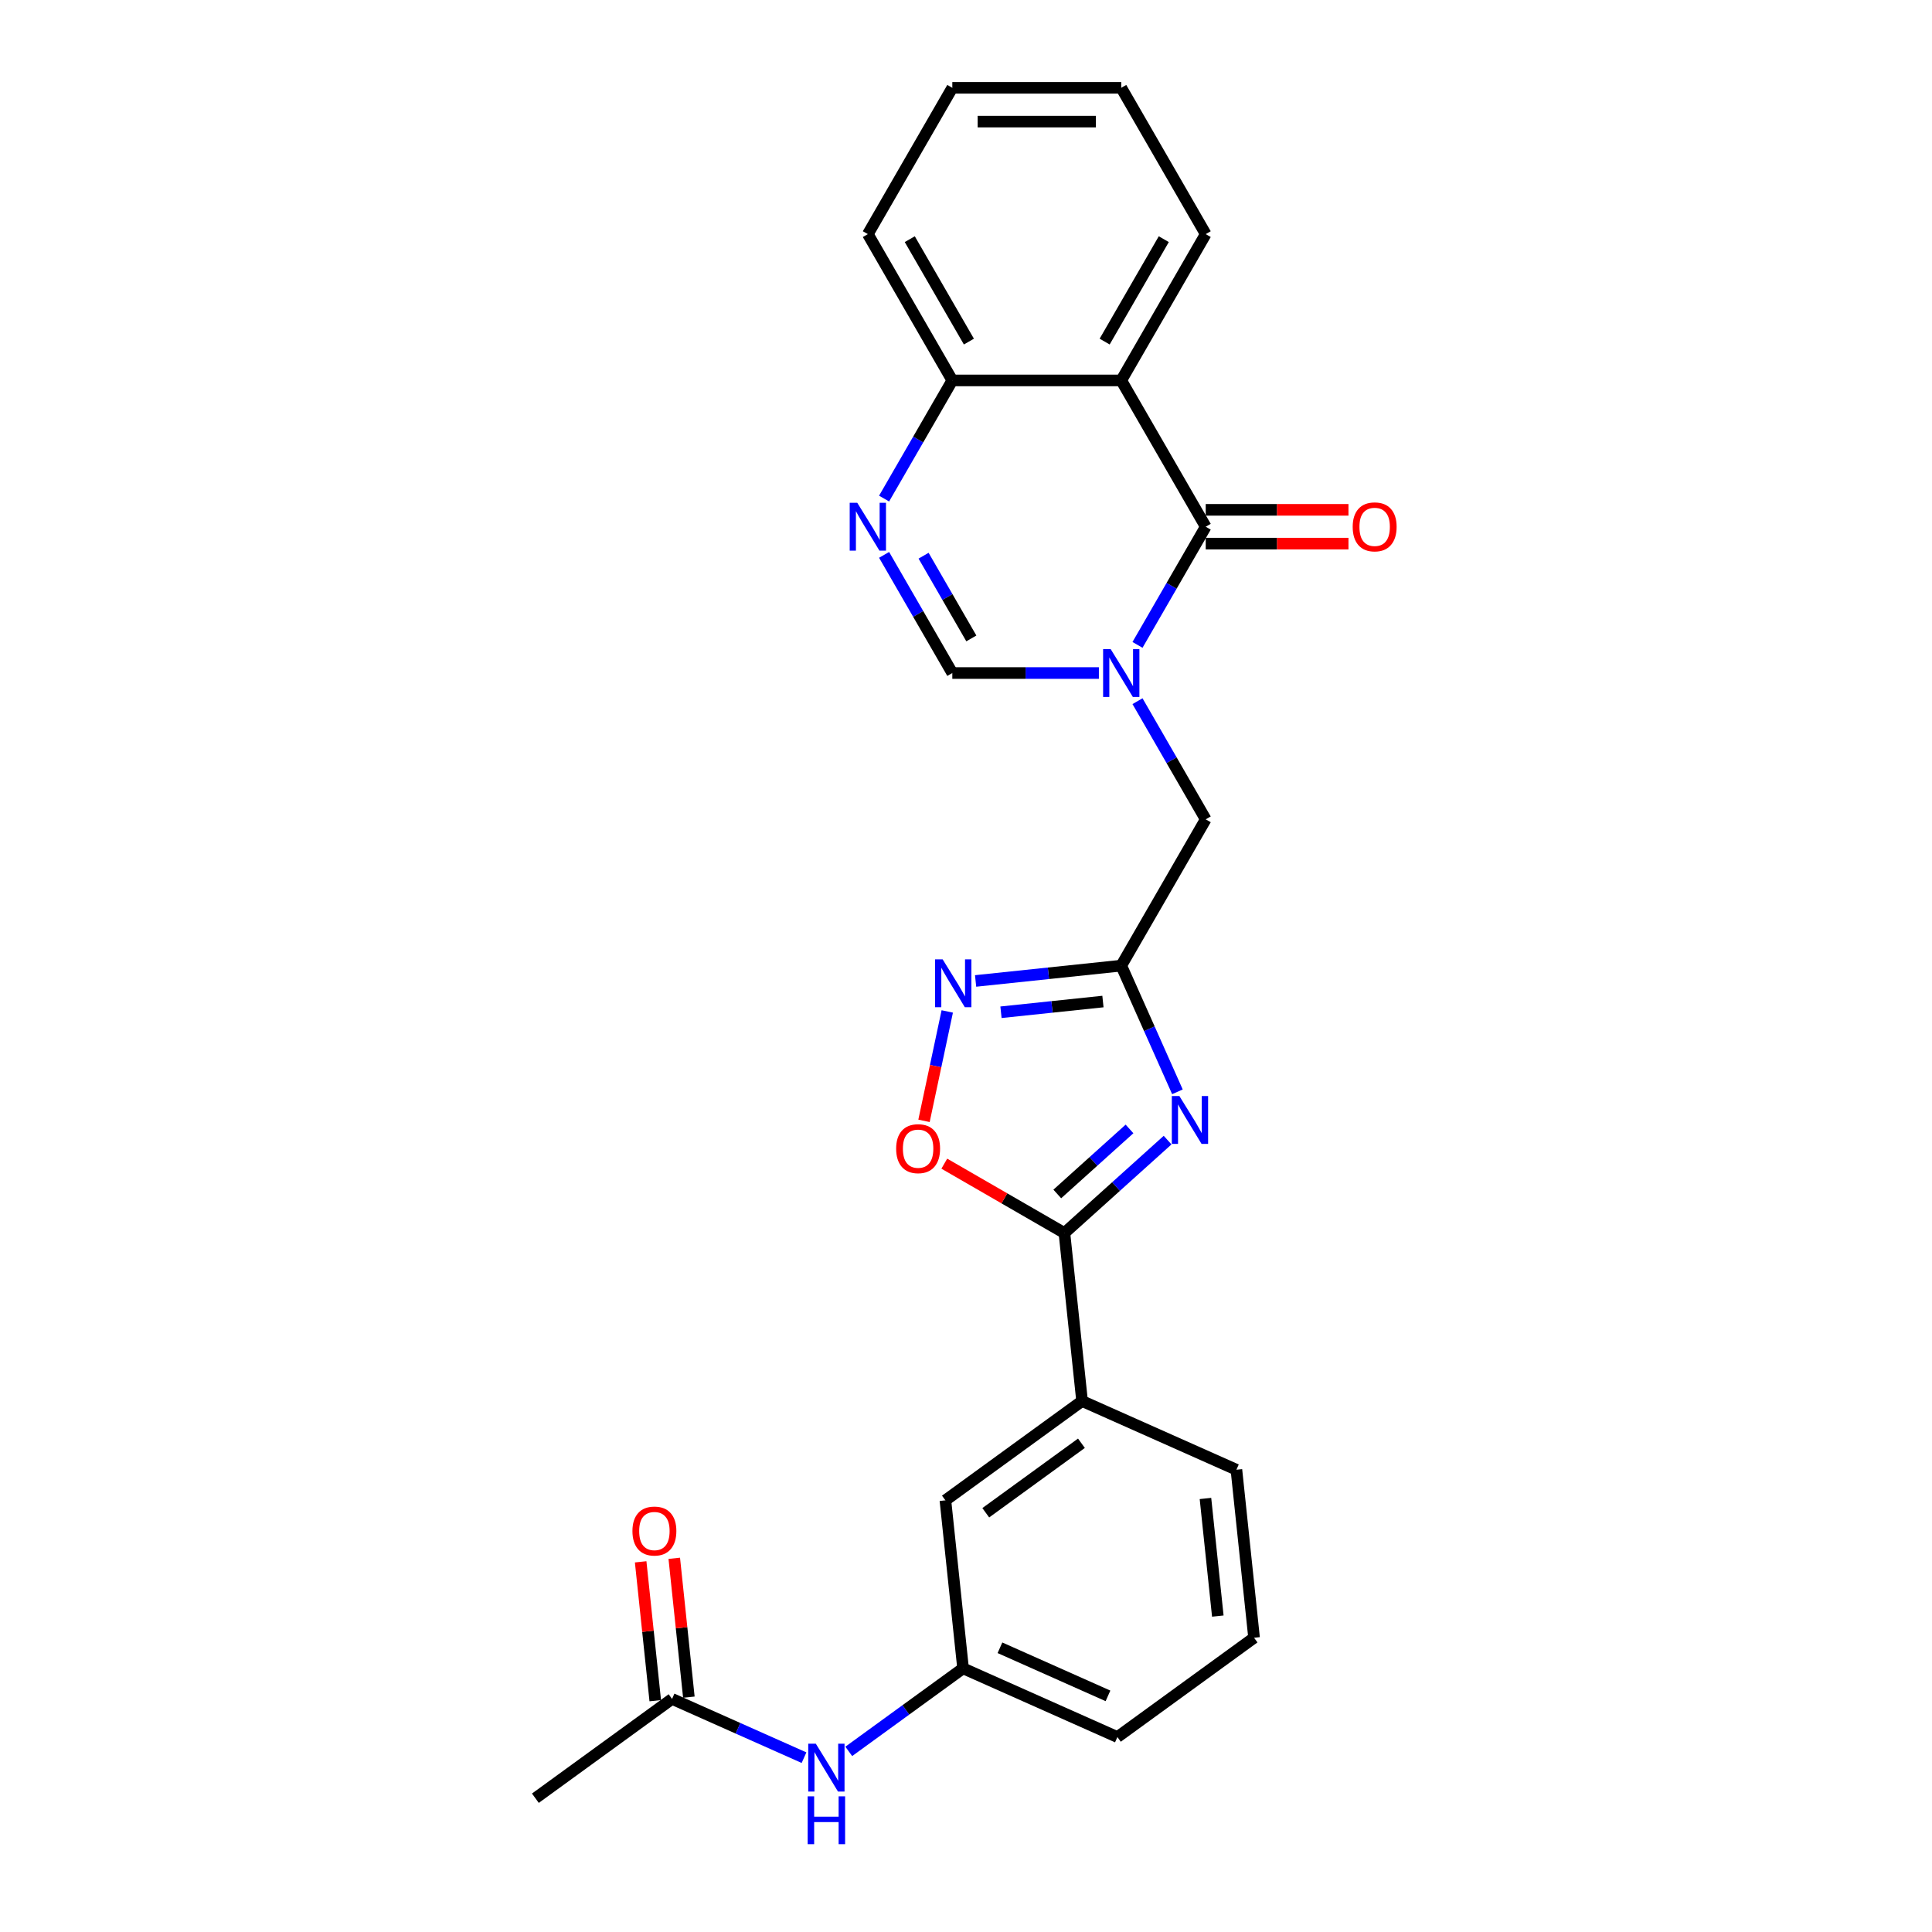 <?xml version='1.0' encoding='iso-8859-1'?>
<svg version='1.1' baseProfile='full'
              xmlns='http://www.w3.org/2000/svg'
                      xmlns:rdkit='http://www.rdkit.org/xml'
                      xmlns:xlink='http://www.w3.org/1999/xlink'
                  xml:space='preserve'
width='1000px' height='1000px' viewBox='0 0 1000 1000'>
<!-- END OF HEADER -->
<rect style='opacity:1.0;fill:#FFFFFF;stroke:none' width='1000' height='1000' x='0' y='0'> </rect>
<path class='bond-0' d='M 588.767,333.793 L 606.422,303.214' style='fill:none;fill-rule:evenodd;stroke:#0000FF;stroke-width:6px;stroke-linecap:butt;stroke-linejoin:miter;stroke-opacity:1' />
<path class='bond-0' d='M 606.422,303.214 L 624.077,272.634' style='fill:none;fill-rule:evenodd;stroke:#000000;stroke-width:6px;stroke-linecap:butt;stroke-linejoin:miter;stroke-opacity:1' />
<path class='bond-7' d='M 568.779,348.361 L 530.847,348.361' style='fill:none;fill-rule:evenodd;stroke:#0000FF;stroke-width:6px;stroke-linecap:butt;stroke-linejoin:miter;stroke-opacity:1' />
<path class='bond-7' d='M 530.847,348.361 L 492.915,348.361' style='fill:none;fill-rule:evenodd;stroke:#000000;stroke-width:6px;stroke-linecap:butt;stroke-linejoin:miter;stroke-opacity:1' />
<path class='bond-9' d='M 588.767,362.928 L 606.422,393.508' style='fill:none;fill-rule:evenodd;stroke:#0000FF;stroke-width:6px;stroke-linecap:butt;stroke-linejoin:miter;stroke-opacity:1' />
<path class='bond-9' d='M 606.422,393.508 L 624.077,424.087' style='fill:none;fill-rule:evenodd;stroke:#000000;stroke-width:6px;stroke-linecap:butt;stroke-linejoin:miter;stroke-opacity:1' />
<path class='bond-4' d='M 624.077,272.634 L 580.356,196.908' style='fill:none;fill-rule:evenodd;stroke:#000000;stroke-width:6px;stroke-linecap:butt;stroke-linejoin:miter;stroke-opacity:1' />
<path class='bond-14' d='M 624.077,281.378 L 661.021,281.378' style='fill:none;fill-rule:evenodd;stroke:#000000;stroke-width:6px;stroke-linecap:butt;stroke-linejoin:miter;stroke-opacity:1' />
<path class='bond-14' d='M 661.021,281.378 L 697.965,281.378' style='fill:none;fill-rule:evenodd;stroke:#FF0000;stroke-width:6px;stroke-linecap:butt;stroke-linejoin:miter;stroke-opacity:1' />
<path class='bond-14' d='M 624.077,263.89 L 661.021,263.89' style='fill:none;fill-rule:evenodd;stroke:#000000;stroke-width:6px;stroke-linecap:butt;stroke-linejoin:miter;stroke-opacity:1' />
<path class='bond-14' d='M 661.021,263.89 L 697.965,263.89' style='fill:none;fill-rule:evenodd;stroke:#FF0000;stroke-width:6px;stroke-linecap:butt;stroke-linejoin:miter;stroke-opacity:1' />
<path class='bond-1' d='M 609.436,565.128 L 594.896,532.471' style='fill:none;fill-rule:evenodd;stroke:#0000FF;stroke-width:6px;stroke-linecap:butt;stroke-linejoin:miter;stroke-opacity:1' />
<path class='bond-1' d='M 594.896,532.471 L 580.356,499.814' style='fill:none;fill-rule:evenodd;stroke:#000000;stroke-width:6px;stroke-linecap:butt;stroke-linejoin:miter;stroke-opacity:1' />
<path class='bond-3' d='M 604.345,590.12 L 577.643,614.163' style='fill:none;fill-rule:evenodd;stroke:#0000FF;stroke-width:6px;stroke-linecap:butt;stroke-linejoin:miter;stroke-opacity:1' />
<path class='bond-3' d='M 577.643,614.163 L 550.94,638.205' style='fill:none;fill-rule:evenodd;stroke:#000000;stroke-width:6px;stroke-linecap:butt;stroke-linejoin:miter;stroke-opacity:1' />
<path class='bond-3' d='M 584.632,584.336 L 565.941,601.166' style='fill:none;fill-rule:evenodd;stroke:#0000FF;stroke-width:6px;stroke-linecap:butt;stroke-linejoin:miter;stroke-opacity:1' />
<path class='bond-3' d='M 565.941,601.166 L 547.249,617.996' style='fill:none;fill-rule:evenodd;stroke:#000000;stroke-width:6px;stroke-linecap:butt;stroke-linejoin:miter;stroke-opacity:1' />
<path class='bond-2' d='M 580.356,499.814 L 624.077,424.087' style='fill:none;fill-rule:evenodd;stroke:#000000;stroke-width:6px;stroke-linecap:butt;stroke-linejoin:miter;stroke-opacity:1' />
<path class='bond-6' d='M 580.356,499.814 L 542.664,503.775' style='fill:none;fill-rule:evenodd;stroke:#000000;stroke-width:6px;stroke-linecap:butt;stroke-linejoin:miter;stroke-opacity:1' />
<path class='bond-6' d='M 542.664,503.775 L 504.971,507.737' style='fill:none;fill-rule:evenodd;stroke:#0000FF;stroke-width:6px;stroke-linecap:butt;stroke-linejoin:miter;stroke-opacity:1' />
<path class='bond-6' d='M 570.877,518.395 L 544.492,521.168' style='fill:none;fill-rule:evenodd;stroke:#000000;stroke-width:6px;stroke-linecap:butt;stroke-linejoin:miter;stroke-opacity:1' />
<path class='bond-6' d='M 544.492,521.168 L 518.107,523.941' style='fill:none;fill-rule:evenodd;stroke:#0000FF;stroke-width:6px;stroke-linecap:butt;stroke-linejoin:miter;stroke-opacity:1' />
<path class='bond-11' d='M 550.94,638.205 L 560.081,725.168' style='fill:none;fill-rule:evenodd;stroke:#000000;stroke-width:6px;stroke-linecap:butt;stroke-linejoin:miter;stroke-opacity:1' />
<path class='bond-27' d='M 550.94,638.205 L 519.854,620.258' style='fill:none;fill-rule:evenodd;stroke:#000000;stroke-width:6px;stroke-linecap:butt;stroke-linejoin:miter;stroke-opacity:1' />
<path class='bond-27' d='M 519.854,620.258 L 488.767,602.31' style='fill:none;fill-rule:evenodd;stroke:#FF0000;stroke-width:6px;stroke-linecap:butt;stroke-linejoin:miter;stroke-opacity:1' />
<path class='bond-18' d='M 580.356,196.908 L 624.077,121.181' style='fill:none;fill-rule:evenodd;stroke:#000000;stroke-width:6px;stroke-linecap:butt;stroke-linejoin:miter;stroke-opacity:1' />
<path class='bond-18' d='M 571.769,176.805 L 602.374,123.796' style='fill:none;fill-rule:evenodd;stroke:#000000;stroke-width:6px;stroke-linecap:butt;stroke-linejoin:miter;stroke-opacity:1' />
<path class='bond-26' d='M 580.356,196.908 L 492.915,196.908' style='fill:none;fill-rule:evenodd;stroke:#000000;stroke-width:6px;stroke-linecap:butt;stroke-linejoin:miter;stroke-opacity:1' />
<path class='bond-5' d='M 457.605,287.202 L 475.26,317.781' style='fill:none;fill-rule:evenodd;stroke:#0000FF;stroke-width:6px;stroke-linecap:butt;stroke-linejoin:miter;stroke-opacity:1' />
<path class='bond-5' d='M 475.26,317.781 L 492.915,348.361' style='fill:none;fill-rule:evenodd;stroke:#000000;stroke-width:6px;stroke-linecap:butt;stroke-linejoin:miter;stroke-opacity:1' />
<path class='bond-5' d='M 478.047,287.632 L 490.405,309.037' style='fill:none;fill-rule:evenodd;stroke:#0000FF;stroke-width:6px;stroke-linecap:butt;stroke-linejoin:miter;stroke-opacity:1' />
<path class='bond-5' d='M 490.405,309.037 L 502.764,330.443' style='fill:none;fill-rule:evenodd;stroke:#000000;stroke-width:6px;stroke-linecap:butt;stroke-linejoin:miter;stroke-opacity:1' />
<path class='bond-10' d='M 457.605,258.066 L 475.26,227.487' style='fill:none;fill-rule:evenodd;stroke:#0000FF;stroke-width:6px;stroke-linecap:butt;stroke-linejoin:miter;stroke-opacity:1' />
<path class='bond-10' d='M 475.26,227.487 L 492.915,196.908' style='fill:none;fill-rule:evenodd;stroke:#000000;stroke-width:6px;stroke-linecap:butt;stroke-linejoin:miter;stroke-opacity:1' />
<path class='bond-8' d='M 490.297,523.522 L 484.279,551.836' style='fill:none;fill-rule:evenodd;stroke:#0000FF;stroke-width:6px;stroke-linecap:butt;stroke-linejoin:miter;stroke-opacity:1' />
<path class='bond-8' d='M 484.279,551.836 L 478.261,580.149' style='fill:none;fill-rule:evenodd;stroke:#FF0000;stroke-width:6px;stroke-linecap:butt;stroke-linejoin:miter;stroke-opacity:1' />
<path class='bond-23' d='M 492.915,196.908 L 449.194,121.181' style='fill:none;fill-rule:evenodd;stroke:#000000;stroke-width:6px;stroke-linecap:butt;stroke-linejoin:miter;stroke-opacity:1' />
<path class='bond-23' d='M 501.502,176.805 L 470.898,123.796' style='fill:none;fill-rule:evenodd;stroke:#000000;stroke-width:6px;stroke-linecap:butt;stroke-linejoin:miter;stroke-opacity:1' />
<path class='bond-15' d='M 560.081,725.168 L 489.339,776.565' style='fill:none;fill-rule:evenodd;stroke:#000000;stroke-width:6px;stroke-linecap:butt;stroke-linejoin:miter;stroke-opacity:1' />
<path class='bond-15' d='M 559.749,747.026 L 510.229,783.003' style='fill:none;fill-rule:evenodd;stroke:#000000;stroke-width:6px;stroke-linecap:butt;stroke-linejoin:miter;stroke-opacity:1' />
<path class='bond-19' d='M 560.081,725.168 L 639.962,760.734' style='fill:none;fill-rule:evenodd;stroke:#000000;stroke-width:6px;stroke-linecap:butt;stroke-linejoin:miter;stroke-opacity:1' />
<path class='bond-12' d='M 347.856,879.358 L 382.008,894.564' style='fill:none;fill-rule:evenodd;stroke:#000000;stroke-width:6px;stroke-linecap:butt;stroke-linejoin:miter;stroke-opacity:1' />
<path class='bond-12' d='M 382.008,894.564 L 416.16,909.769' style='fill:none;fill-rule:evenodd;stroke:#0000FF;stroke-width:6px;stroke-linecap:butt;stroke-linejoin:miter;stroke-opacity:1' />
<path class='bond-17' d='M 356.552,878.444 L 352.775,842.509' style='fill:none;fill-rule:evenodd;stroke:#000000;stroke-width:6px;stroke-linecap:butt;stroke-linejoin:miter;stroke-opacity:1' />
<path class='bond-17' d='M 352.775,842.509 L 348.998,806.574' style='fill:none;fill-rule:evenodd;stroke:#FF0000;stroke-width:6px;stroke-linecap:butt;stroke-linejoin:miter;stroke-opacity:1' />
<path class='bond-17' d='M 339.159,880.272 L 335.382,844.337' style='fill:none;fill-rule:evenodd;stroke:#000000;stroke-width:6px;stroke-linecap:butt;stroke-linejoin:miter;stroke-opacity:1' />
<path class='bond-17' d='M 335.382,844.337 L 331.605,808.402' style='fill:none;fill-rule:evenodd;stroke:#FF0000;stroke-width:6px;stroke-linecap:butt;stroke-linejoin:miter;stroke-opacity:1' />
<path class='bond-21' d='M 347.856,879.358 L 277.114,930.755' style='fill:none;fill-rule:evenodd;stroke:#000000;stroke-width:6px;stroke-linecap:butt;stroke-linejoin:miter;stroke-opacity:1' />
<path class='bond-13' d='M 439.315,906.513 L 468.897,885.02' style='fill:none;fill-rule:evenodd;stroke:#0000FF;stroke-width:6px;stroke-linecap:butt;stroke-linejoin:miter;stroke-opacity:1' />
<path class='bond-13' d='M 468.897,885.02 L 498.479,863.527' style='fill:none;fill-rule:evenodd;stroke:#000000;stroke-width:6px;stroke-linecap:butt;stroke-linejoin:miter;stroke-opacity:1' />
<path class='bond-16' d='M 489.339,776.565 L 498.479,863.527' style='fill:none;fill-rule:evenodd;stroke:#000000;stroke-width:6px;stroke-linecap:butt;stroke-linejoin:miter;stroke-opacity:1' />
<path class='bond-29' d='M 498.479,863.527 L 578.361,899.093' style='fill:none;fill-rule:evenodd;stroke:#000000;stroke-width:6px;stroke-linecap:butt;stroke-linejoin:miter;stroke-opacity:1' />
<path class='bond-29' d='M 517.574,852.886 L 573.492,877.782' style='fill:none;fill-rule:evenodd;stroke:#000000;stroke-width:6px;stroke-linecap:butt;stroke-linejoin:miter;stroke-opacity:1' />
<path class='bond-24' d='M 624.077,121.181 L 580.356,45.455' style='fill:none;fill-rule:evenodd;stroke:#000000;stroke-width:6px;stroke-linecap:butt;stroke-linejoin:miter;stroke-opacity:1' />
<path class='bond-20' d='M 639.962,760.734 L 649.102,847.696' style='fill:none;fill-rule:evenodd;stroke:#000000;stroke-width:6px;stroke-linecap:butt;stroke-linejoin:miter;stroke-opacity:1' />
<path class='bond-20' d='M 623.941,775.606 L 630.339,836.48' style='fill:none;fill-rule:evenodd;stroke:#000000;stroke-width:6px;stroke-linecap:butt;stroke-linejoin:miter;stroke-opacity:1' />
<path class='bond-22' d='M 649.102,847.696 L 578.361,899.093' style='fill:none;fill-rule:evenodd;stroke:#000000;stroke-width:6px;stroke-linecap:butt;stroke-linejoin:miter;stroke-opacity:1' />
<path class='bond-25' d='M 449.194,121.181 L 492.915,45.455' style='fill:none;fill-rule:evenodd;stroke:#000000;stroke-width:6px;stroke-linecap:butt;stroke-linejoin:miter;stroke-opacity:1' />
<path class='bond-28' d='M 580.356,45.455 L 492.915,45.455' style='fill:none;fill-rule:evenodd;stroke:#000000;stroke-width:6px;stroke-linecap:butt;stroke-linejoin:miter;stroke-opacity:1' />
<path class='bond-28' d='M 567.24,62.943 L 506.031,62.943' style='fill:none;fill-rule:evenodd;stroke:#000000;stroke-width:6px;stroke-linecap:butt;stroke-linejoin:miter;stroke-opacity:1' />
<path  class='atom-0' d='M 574.883 335.979
L 582.997 349.095
Q 583.802 350.389, 585.096 352.733
Q 586.39 355.076, 586.46 355.216
L 586.46 335.979
L 589.748 335.979
L 589.748 360.742
L 586.355 360.742
L 577.646 346.402
Q 576.631 344.723, 575.547 342.799
Q 574.498 340.876, 574.183 340.281
L 574.183 360.742
L 570.965 360.742
L 570.965 335.979
L 574.883 335.979
' fill='#0000FF'/>
<path  class='atom-2' d='M 610.448 567.314
L 618.563 580.43
Q 619.367 581.724, 620.661 584.068
Q 621.956 586.411, 622.026 586.551
L 622.026 567.314
L 625.313 567.314
L 625.313 592.077
L 621.921 592.077
L 613.211 577.737
Q 612.197 576.058, 611.113 574.134
Q 610.064 572.211, 609.749 571.616
L 609.749 592.077
L 606.531 592.077
L 606.531 567.314
L 610.448 567.314
' fill='#0000FF'/>
<path  class='atom-6' d='M 443.72 260.252
L 451.835 273.369
Q 452.639 274.663, 453.934 277.006
Q 455.228 279.35, 455.298 279.49
L 455.298 260.252
L 458.585 260.252
L 458.585 285.016
L 455.193 285.016
L 446.484 270.676
Q 445.469 268.997, 444.385 267.073
Q 443.336 265.149, 443.021 264.555
L 443.021 285.016
L 439.803 285.016
L 439.803 260.252
L 443.72 260.252
' fill='#0000FF'/>
<path  class='atom-7' d='M 487.92 496.572
L 496.035 509.688
Q 496.839 510.983, 498.133 513.326
Q 499.427 515.669, 499.497 515.809
L 499.497 496.572
L 502.785 496.572
L 502.785 521.336
L 499.392 521.336
L 490.683 506.995
Q 489.669 505.316, 488.585 503.393
Q 487.535 501.469, 487.221 500.874
L 487.221 521.336
L 484.003 521.336
L 484.003 496.572
L 487.92 496.572
' fill='#0000FF'/>
<path  class='atom-9' d='M 463.846 594.555
Q 463.846 588.609, 466.784 585.286
Q 469.723 581.963, 475.214 581.963
Q 480.705 581.963, 483.643 585.286
Q 486.581 588.609, 486.581 594.555
Q 486.581 600.571, 483.608 603.998
Q 480.635 607.391, 475.214 607.391
Q 469.758 607.391, 466.784 603.998
Q 463.846 600.606, 463.846 594.555
M 475.214 604.593
Q 478.991 604.593, 481.02 602.075
Q 483.084 599.521, 483.084 594.555
Q 483.084 589.693, 481.02 587.244
Q 478.991 584.761, 475.214 584.761
Q 471.436 584.761, 469.373 587.21
Q 467.344 589.658, 467.344 594.555
Q 467.344 599.556, 469.373 602.075
Q 471.436 604.593, 475.214 604.593
' fill='#FF0000'/>
<path  class='atom-14' d='M 422.264 902.542
L 430.378 915.658
Q 431.183 916.953, 432.477 919.296
Q 433.771 921.639, 433.841 921.779
L 433.841 902.542
L 437.129 902.542
L 437.129 927.306
L 433.736 927.306
L 425.027 912.965
Q 424.012 911.286, 422.928 909.363
Q 421.879 907.439, 421.564 906.844
L 421.564 927.306
L 418.346 927.306
L 418.346 902.542
L 422.264 902.542
' fill='#0000FF'/>
<path  class='atom-14' d='M 418.049 929.782
L 421.407 929.782
L 421.407 940.31
L 434.068 940.31
L 434.068 929.782
L 437.426 929.782
L 437.426 954.545
L 434.068 954.545
L 434.068 943.108
L 421.407 943.108
L 421.407 954.545
L 418.049 954.545
L 418.049 929.782
' fill='#0000FF'/>
<path  class='atom-15' d='M 700.151 272.704
Q 700.151 266.758, 703.089 263.435
Q 706.027 260.113, 711.519 260.113
Q 717.01 260.113, 719.948 263.435
Q 722.886 266.758, 722.886 272.704
Q 722.886 278.72, 719.913 282.148
Q 716.94 285.541, 711.519 285.541
Q 706.062 285.541, 703.089 282.148
Q 700.151 278.755, 700.151 272.704
M 711.519 282.742
Q 715.296 282.742, 717.325 280.224
Q 719.388 277.671, 719.388 272.704
Q 719.388 267.842, 717.325 265.394
Q 715.296 262.911, 711.519 262.911
Q 707.741 262.911, 705.678 265.359
Q 703.649 267.807, 703.649 272.704
Q 703.649 277.706, 705.678 280.224
Q 707.741 282.742, 711.519 282.742
' fill='#FF0000'/>
<path  class='atom-18' d='M 327.348 792.466
Q 327.348 786.52, 330.286 783.197
Q 333.224 779.874, 338.715 779.874
Q 344.207 779.874, 347.145 783.197
Q 350.083 786.52, 350.083 792.466
Q 350.083 798.482, 347.11 801.909
Q 344.137 805.302, 338.715 805.302
Q 333.259 805.302, 330.286 801.909
Q 327.348 798.517, 327.348 792.466
M 338.715 802.504
Q 342.493 802.504, 344.522 799.986
Q 346.585 797.432, 346.585 792.466
Q 346.585 787.604, 344.522 785.156
Q 342.493 782.672, 338.715 782.672
Q 334.938 782.672, 332.874 785.121
Q 330.846 787.569, 330.846 792.466
Q 330.846 797.467, 332.874 799.986
Q 334.938 802.504, 338.715 802.504
' fill='#FF0000'/>
</svg>
